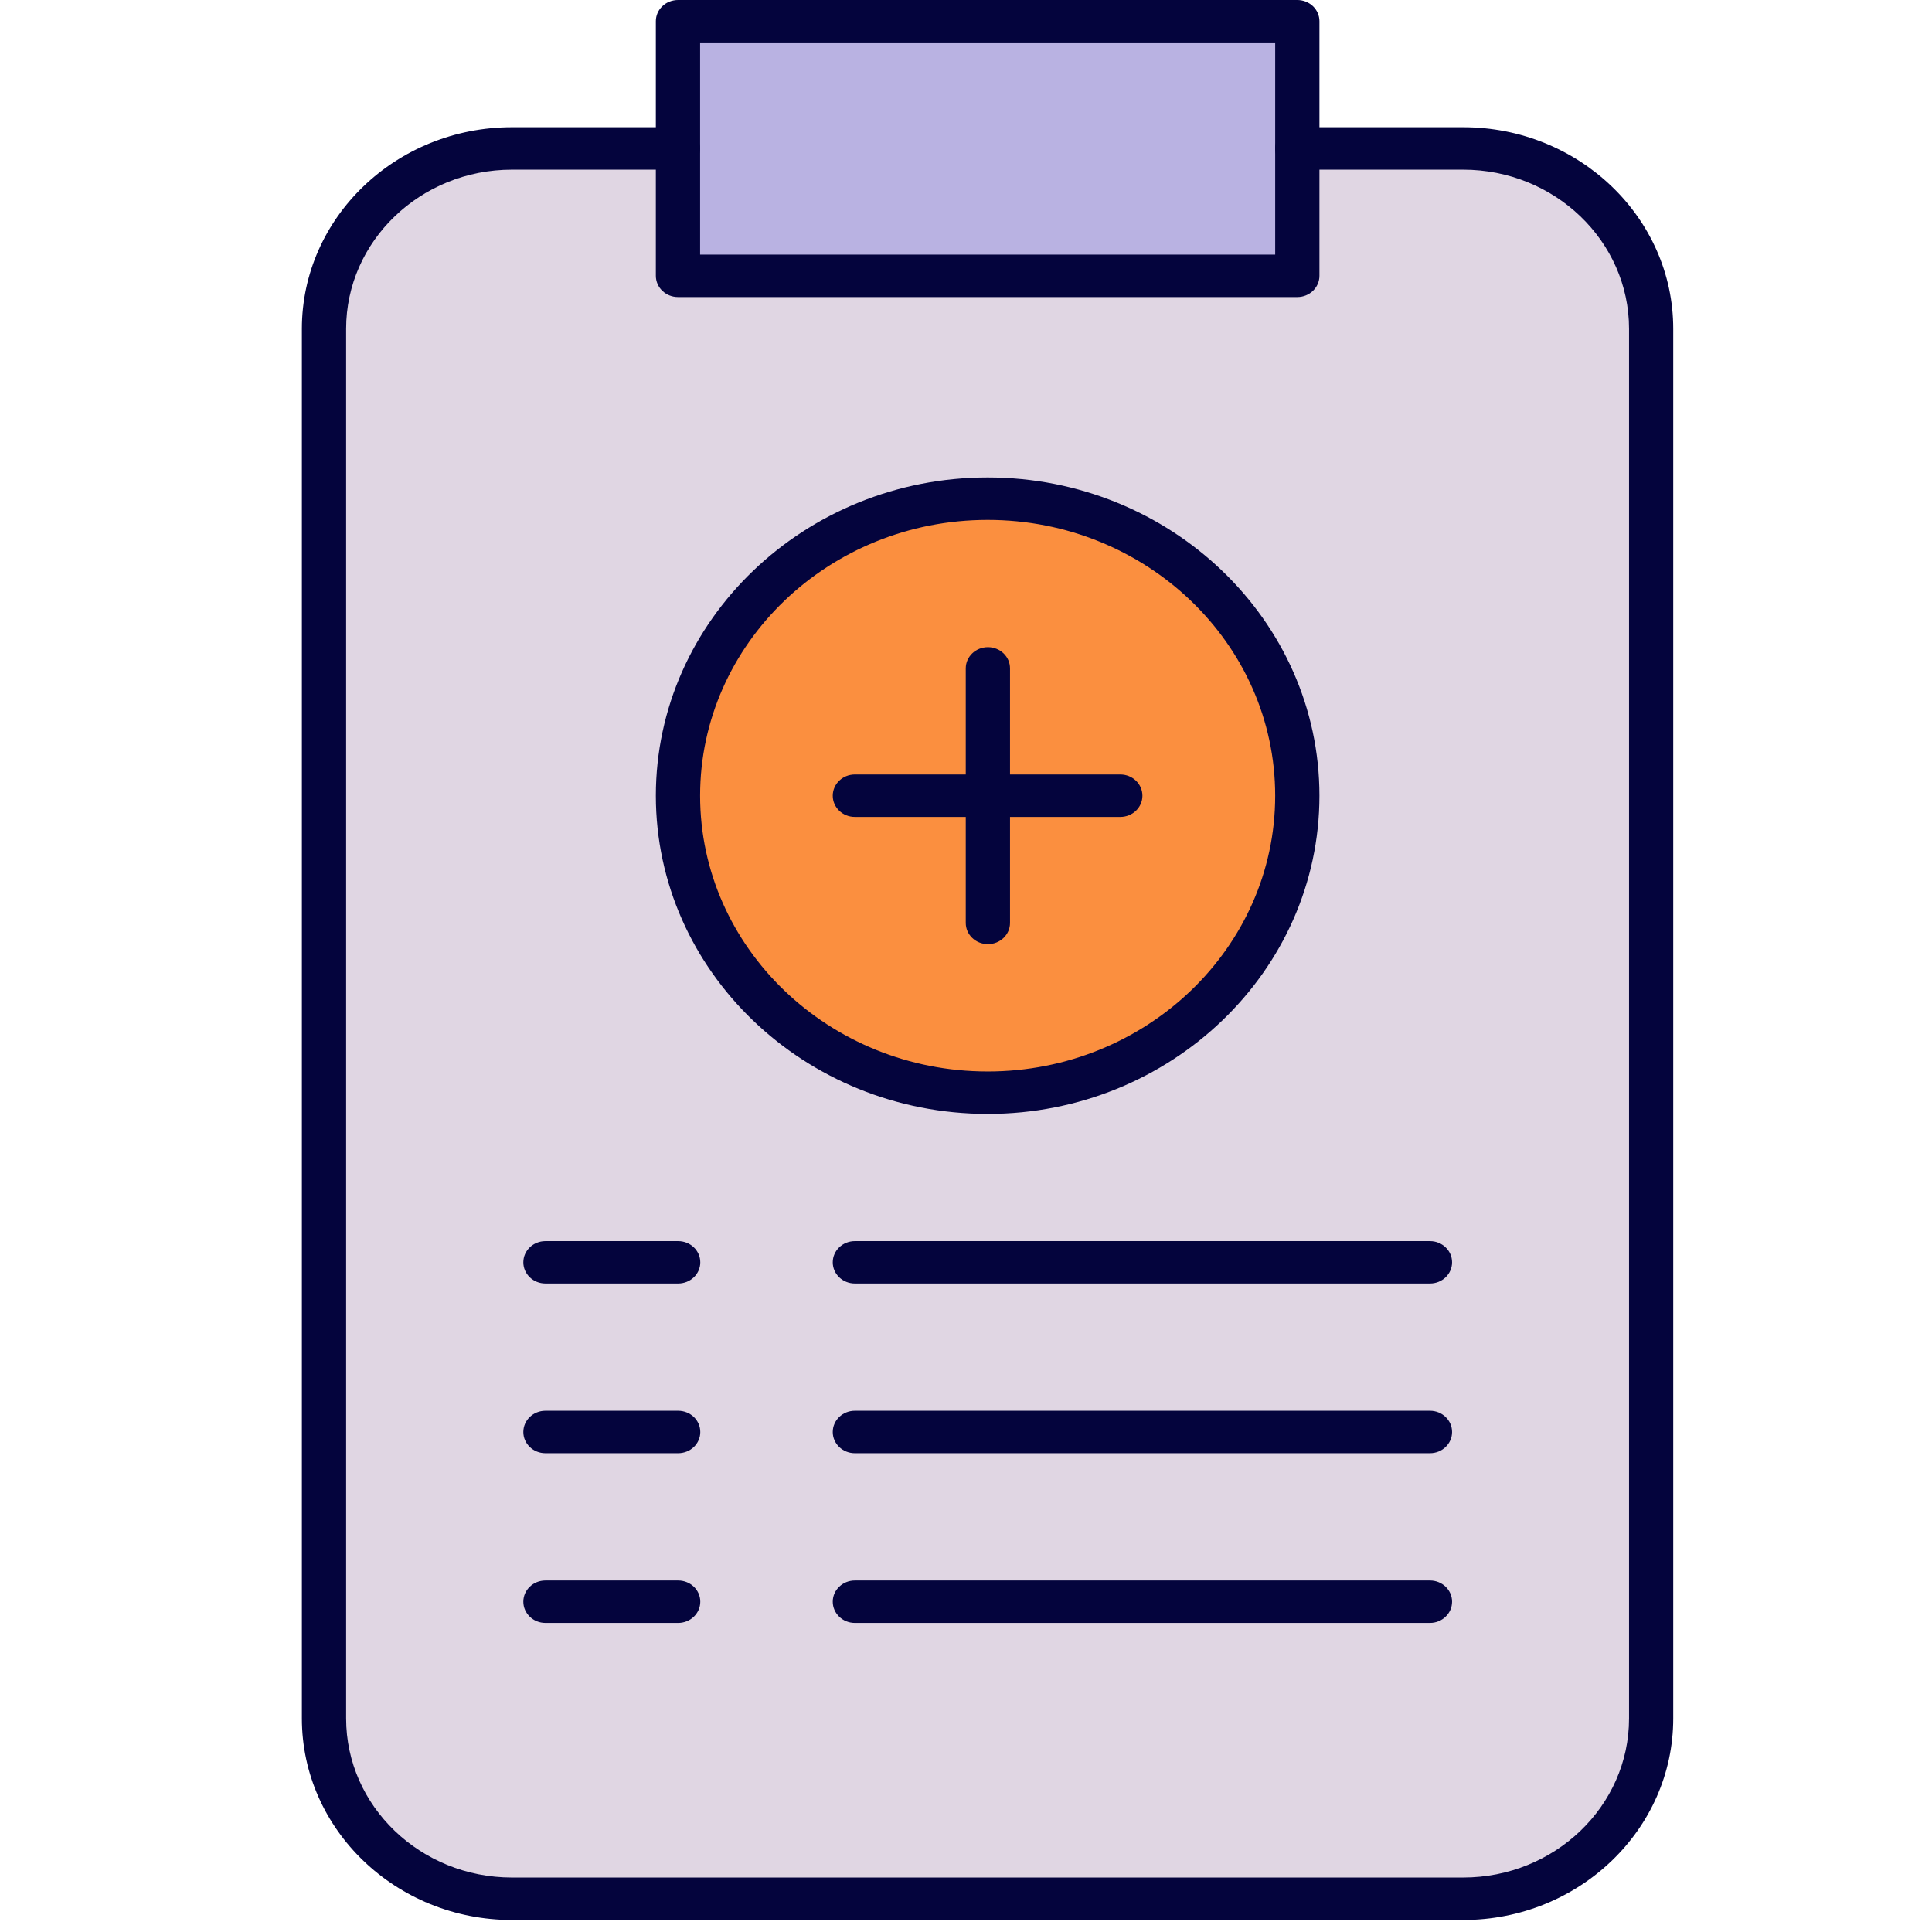 <svg width="32" height="32" viewBox="0 0 32 32" fill="none" xmlns="http://www.w3.org/2000/svg">
<path d="M27.345 5.448V28.465C27.345 30.114 25.95 31.452 24.231 31.452H8.477C6.758 31.452 5.363 30.114 5.363 28.465V5.448C5.363 3.798 6.758 2.461 8.477 2.461H24.231C25.95 2.461 27.345 3.798 27.345 5.448Z" fill="#E0D6E3"/>
<path d="M16.356 18.097C19.188 18.097 21.485 15.895 21.485 13.178C21.485 10.46 19.188 8.258 16.356 8.258C13.523 8.258 11.227 10.46 11.227 13.178C11.227 15.895 13.523 18.097 16.356 18.097Z" fill="#FB8F3F"/>
<path d="M21.485 2.462V4.57H11.227V2.462V0.354H21.485V2.462Z" fill="#B9B2E2"/>
<path d="M24.234 31.801H8.48C6.561 31.801 5 30.303 5 28.463V5.446C5 3.605 6.561 2.107 8.48 2.107H11.228C11.43 2.107 11.595 2.265 11.595 2.459C11.595 2.653 11.43 2.81 11.228 2.81H8.48C6.965 2.81 5.733 3.993 5.733 5.446V28.463C5.733 29.916 6.965 31.098 8.48 31.098H24.234C25.749 31.098 26.982 29.916 26.982 28.463V5.446C26.982 3.993 25.749 2.81 24.234 2.81H21.486C21.284 2.81 21.12 2.653 21.12 2.459C21.12 2.265 21.284 2.107 21.486 2.107H24.234C26.153 2.107 27.714 3.605 27.714 5.446V28.463C27.714 30.303 26.153 31.801 24.234 31.801Z" fill="#04043D"/>
<path d="M21.488 4.92H11.23C11.027 4.92 10.863 4.762 10.863 4.568V0.351C10.863 0.157 11.027 0 11.23 0H21.488C21.69 0 21.854 0.157 21.854 0.351V4.568C21.854 4.762 21.69 4.92 21.488 4.92ZM11.596 4.217H21.121V0.703H11.596V4.217Z" fill="#04043D"/>
<path d="M23.685 21.259H14.159C13.957 21.259 13.793 21.102 13.793 20.908C13.793 20.714 13.957 20.557 14.159 20.557H23.685C23.887 20.557 24.051 20.714 24.051 20.908C24.051 21.102 23.887 21.259 23.685 21.259Z" fill="#04043D"/>
<path d="M16.359 18.45C13.329 18.45 10.863 16.086 10.863 13.179C10.863 10.273 13.329 7.908 16.359 7.908C19.389 7.908 21.854 10.273 21.854 13.179C21.854 16.086 19.389 18.45 16.359 18.45ZM16.359 8.611C13.732 8.611 11.596 10.66 11.596 13.179C11.596 15.698 13.732 17.747 16.359 17.747C18.985 17.747 21.121 15.698 21.121 13.179C21.121 10.66 18.985 8.611 16.359 8.611Z" fill="#04043D"/>
<path d="M16.363 15.638C16.16 15.638 15.996 15.481 15.996 15.287V11.07C15.996 10.876 16.16 10.719 16.363 10.719C16.565 10.719 16.729 10.876 16.729 11.07V15.287C16.729 15.481 16.565 15.638 16.363 15.638Z" fill="#04043D"/>
<path d="M18.556 13.531H14.159C13.957 13.531 13.793 13.374 13.793 13.18C13.793 12.985 13.957 12.828 14.159 12.828H18.556C18.758 12.828 18.922 12.985 18.922 13.18C18.922 13.374 18.758 13.531 18.556 13.531Z" fill="#04043D"/>
<path d="M11.232 21.259H9.034C8.832 21.259 8.668 21.102 8.668 20.908C8.668 20.714 8.832 20.557 9.034 20.557H11.232C11.435 20.557 11.599 20.714 11.599 20.908C11.599 21.102 11.435 21.259 11.232 21.259Z" fill="#04043D"/>
<path d="M23.685 24.07H14.159C13.957 24.07 13.793 23.913 13.793 23.719C13.793 23.524 13.957 23.367 14.159 23.367H23.685C23.887 23.367 24.051 23.524 24.051 23.719C24.051 23.913 23.887 24.07 23.685 24.07Z" fill="#04043D"/>
<path d="M11.232 24.07H9.034C8.832 24.07 8.668 23.913 8.668 23.719C8.668 23.524 8.832 23.367 9.034 23.367H11.232C11.435 23.367 11.599 23.524 11.599 23.719C11.599 23.913 11.435 24.07 11.232 24.07Z" fill="#04043D"/>
<path d="M23.685 26.881H14.159C13.957 26.881 13.793 26.723 13.793 26.529C13.793 26.335 13.957 26.178 14.159 26.178H23.685C23.887 26.178 24.051 26.335 24.051 26.529C24.051 26.723 23.887 26.881 23.685 26.881Z" fill="#04043D"/>
<path d="M11.232 26.881H9.034C8.832 26.881 8.668 26.723 8.668 26.529C8.668 26.335 8.832 26.178 9.034 26.178H11.232C11.435 26.178 11.599 26.335 11.599 26.529C11.599 26.723 11.435 26.881 11.232 26.881Z" fill="#04043D"/>
</svg>
